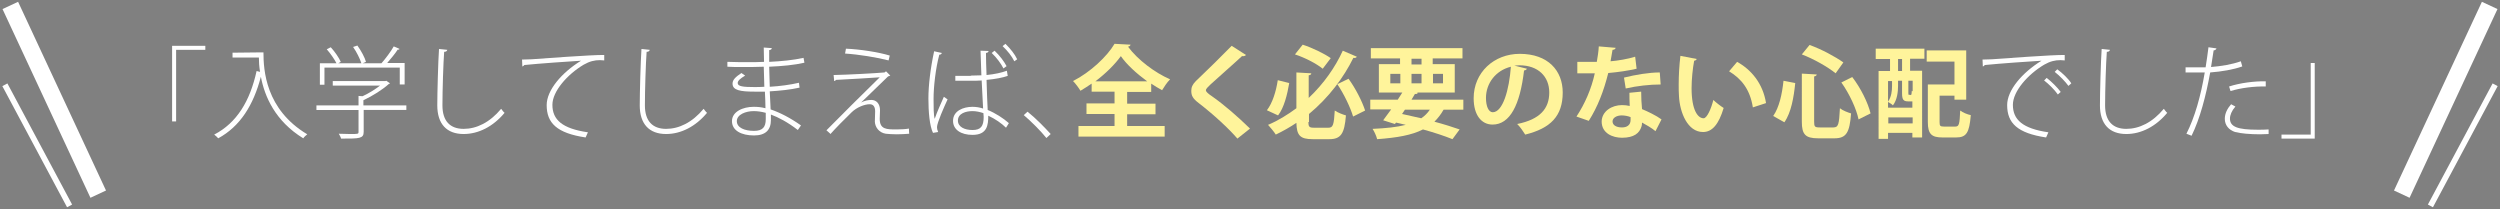 <?xml version="1.0" encoding="utf-8"?>
<!-- Generator: Adobe Illustrator 17.1.0, SVG Export Plug-In . SVG Version: 6.00 Build 0)  -->
<!DOCTYPE svg PUBLIC "-//W3C//DTD SVG 1.1//EN" "http://www.w3.org/Graphics/SVG/1.1/DTD/svg11.dtd">
<svg version="1.1" id="レイヤー_1" xmlns:x="http://ns.adobe.com/Extensibility/1.0/" xmlns:i="http://ns.adobe.com/AdobeIllustrator/10.0/" xmlns:graph="http://ns.adobe.com/Graphs/1.0/"
	 xmlns="http://www.w3.org/2000/svg" xmlns:xlink="http://www.w3.org/1999/xlink" xmlns:a="http://ns.adobe.com/AdobeSVGViewerExtensions/3.0/"
	 x="0px" y="0px" width="873px" height="73px" viewBox="0 0 873 73" enable-background="new 0 0 873 73" xml:space="preserve">
<rect x="0" y="0" width="873" height="73" fill="#808080" stroke="none"/>
<rect x="4358.9" y="188.4" fill="#FFF38A" width="360" height="16"/>
<g>
	<g>
		<path fill="#333333" d="M4379,134.4h15.3v0.8h-32.1v-0.8h16.1v-12.8h-11.9v-0.8h11.9v-10.1h-11.5c-1.2,3.3-2.6,6.2-4.2,8.8
			l-0.6-0.4c2.7-4.3,4.7-9.4,6-15.2l0.8,0.2c-0.4,1.9-1,3.8-1.7,5.9h11.2v-6.9h0.8v6.9h13.8v0.8H4379v10.1h11.9v0.8H4379V134.4z"/>
		<path fill="#333333" d="M4405.4,117.3v19.7h-0.8v-18.8c-1.4,1.5-3,2.9-4.7,4.2l-0.5-0.6c3.9-2.8,6.8-6.2,8.9-10.2l0.7,0.3
			C4408,113.8,4406.8,115.6,4405.4,117.3z M4399.9,111.7c3.9-2.4,6.8-5.3,8.8-8.7l0.7,0.4c-2,3.4-5.1,6.4-9.1,8.9L4399.9,111.7z
			 M4407.6,136c2.7-4.7,4.5-10.3,5.5-16.7l0.8,0.2c-0.3,1.8-0.7,3.7-1.1,5.6c1,2.3,2.2,4.1,3.6,5.5c1.4,1.4,3.1,2.4,5.2,3.1v-18.1
			h-12.2v-0.8h12.2v-7.3h-9.9v-0.8h9.9v-4.2h0.8v4.2h10.7v0.8h-10.7v7.3h12.6v0.8h-12.6v7.6h10.5v0.8h-10.5v9.9
			c2.7,0.8,6.2,1.1,10.7,1.1h1.9v0.8h-1.9c-6,0-10.5-0.7-13.5-2.1c-3-1.4-5.4-3.9-7.1-7.5c-1.1,4-2.5,7.4-4.1,10.2L4407.6,136z"/>
		<path fill="#333333" d="M4448.7,104.1l0.8-0.2c0.8,4.8,1.8,9.4,2.9,13.7c4.2-2.1,9.8-3.9,16.9-5.5l0.2,0.8
			c-16.4,3.8-24.6,8.5-24.6,14.2c0,2.4,1.2,4.2,3.5,5.4c2.3,1.2,5.8,1.9,10.3,1.9c3.2,0,6.9-0.3,11.1-0.8l0.1,0.8
			c-4.2,0.5-7.9,0.8-11.1,0.8c-4.7,0-8.3-0.7-10.8-2.1s-3.7-3.4-3.7-5.9c0-3.4,2.5-6.4,7.6-9
			C4450.4,113.4,4449.4,108.8,4448.7,104.1z"/>
		<path fill="#333333" d="M4484.4,111.7v25.2h-0.8v-23.4c-1.5,3.3-3.2,6.2-5.2,8.9l-0.6-0.5c4-5.2,6.8-11.4,8.5-18.8l0.8,0.2
			C4486.5,106.1,4485.6,108.9,4484.4,111.7z M4499.5,121h-12v-0.8h12.6v-4.2h-9.4h-0.8v-11.5h21.4v11.5h-10.5v4.2h12.6v0.8h-12
			c2.5,4.7,6.7,9,12.6,13.1l-0.5,0.6c-5.9-4.1-10.2-8.5-12.8-13.3v15.3h-0.8v-15.3c-2.6,4.7-6.9,9.1-13,13.3l-0.5-0.6
			C4492.6,130.1,4496.8,125.7,4499.5,121z M4490.7,115.3h19.9v-9.9h-19.9V115.3z"/>
		<path fill="#333333" d="M4518.8,110.5v-0.8h11.3v0.8H4518.8z M4519.8,105.4v-0.8h9.4v0.8H4519.8z M4520.6,135.2v1.9h-0.8v-11.3
			h9.4v9.4H4520.6z M4520,115.9v-0.8h9v0.8H4520z M4520,121.2v-0.8h9v0.8H4520z M4520.6,134.4h7.8v-7.8h-7.8V134.4z M4543.1,114.2
			h8.4v0.8h-8.4v3.3h8.4v0.8h-8.4v3.3h9.2v0.8h-19.1v-11.2c-0.7,1.2-1.6,2.4-2.8,3.7l-0.6-0.5c2.3-2.7,3.9-5.4,4.9-8.3l0.7,0.2
			c-0.5,1.3-0.9,2.3-1.3,3.1h8.4c0.6-1.1,1-2.3,1.4-3.4l0.7,0.2c-0.4,1.2-0.8,2.2-1.3,3.1h9v0.8h-9.2V114.2z M4534.8,127.2l0.5-0.5
			c1.7,1.8,4,3.4,6.8,4.9c3.4-1.7,6-3.6,7.6-5.5h-18.2v-0.8h19.1v0.8c-1.6,2.2-4.2,4.2-7.7,6c3.4,1.6,6.8,2.7,10.1,3.2l-0.2,0.8
			c-3.6-0.6-7.2-1.8-10.8-3.6c-3.7,1.8-7.5,3-11.4,3.6l-0.2-0.8c3.7-0.6,7.3-1.6,10.7-3.2C4538.6,130.5,4536.4,128.9,4534.8,127.2z
			 M4552.5,105.2v0.8h-5.4v2.1h-0.8v-2.1h-8.6v2.1h-0.8v-2.1h-5.9v-0.8h5.9v-2.7h0.8v2.7h8.6v-2.7h0.8v2.7H4552.5z M4534,110.9v3.3
			h8.4v-3.3H4534z M4542.4,114.9h-8.4v3.3h8.4V114.9z M4534,122.2h8.4v-3.3h-8.4V122.2z"/>
		<path fill="#333333" d="M4568.6,120.5h20v16.1h-0.8v-1.9h-21v1.9h-0.8v-14.9c-2.5,1.1-5.2,2-7.9,2.9l-0.2-0.8
			c6.8-2.1,12.9-4.8,18.4-8.2h-18.2v-0.8h15.7v-7.1h-11.9v-0.8h11.9v-4.2h0.8v4.2h9.6v0.8h-9.6v7.1h3c4.9-3.2,9-6.8,12-10.6l0.6,0.5
			c-2.9,3.6-6.7,7-11.2,10.1h13.6v0.8h-14.8C4574.9,117.3,4571.9,119,4568.6,120.5z M4566.8,127h21v-5.7h-21h0l0,0V127z
			 M4566.8,127.7v6.1h21v-6.1H4566.8z"/>
		<path fill="#333333" d="M4620.8,120.1c0,4.5-0.5,8.1-1.6,10.7c-1.1,2.6-2.3,3.9-3.8,3.9c-1.8,0-4.2-0.8-7.4-2.3l0.3-0.7
			c3.1,1.5,5.4,2.3,7.1,2.3c0.5,0,1-0.3,1.5-0.8c0.5-0.6,1-1.4,1.5-2.4c0.5-1.1,0.9-2.5,1.1-4.4c0.3-1.8,0.4-3.9,0.4-6.1
			c0-1,0-1.7,0-2.1c0-0.4,0-1-0.1-1.6c-0.1-0.7-0.1-1.1-0.1-1.3s-0.1-0.5-0.3-0.9c-0.2-0.4-0.3-0.6-0.4-0.7
			c-0.1-0.1-0.3-0.2-0.7-0.4c-0.4-0.2-0.6-0.3-0.8-0.3s-0.6,0-1.2-0.1c-0.6-0.1-1.1-0.1-1.5-0.1c-0.4,0-1,0-1.9,0h-4.3
			c-2.1,8.2-4.9,15.6-8.3,22.4l-0.7-0.4c3.4-6.7,6.1-14,8.3-22h-7.9v-0.8h8.1c0.7-2.8,1.3-5.6,1.8-8.5l0.8,0.2
			c-0.6,3.1-1.2,5.9-1.8,8.3h4.1c1.1,0,1.9,0,2.5,0c0.6,0,1.2,0.1,1.8,0.2c0.6,0.1,1.1,0.2,1.4,0.3c0.3,0.1,0.6,0.3,0.9,0.7
			s0.5,0.7,0.6,1c0.1,0.3,0.2,0.8,0.3,1.5c0.1,0.7,0.1,1.4,0.2,2C4620.8,118,4620.8,118.9,4620.8,120.1z M4621.3,104.7l0.6-0.5
			c1.6,2.5,2.9,4.6,3.9,6.4l-0.7,0.4C4623.9,108.7,4622.6,106.6,4621.3,104.7z M4623,112.9l0.6-0.5c1.4,2.1,2.8,4.5,4.3,7.3
			c1.5,2.8,2.8,5.4,3.7,7.7l-0.7,0.3c-1-2.3-2.2-4.9-3.7-7.7C4625.7,117.2,4624.3,114.8,4623,112.9z M4626.1,103.1l0.6-0.5
			c1.7,2.6,3,4.8,4,6.5l-0.7,0.4C4628.7,107.2,4627.4,105,4626.1,103.1z"/>
		<path fill="#333333" d="M4648.4,113.9l0.7-0.3c1.3,3.1,2.2,6.2,2.9,9.3l-0.8,0.2c-0.3-1.4-0.5-2.2-0.6-2.5l-5.9,0.3v16.1h-0.8
			v-16.1l-7.2,0.4l-0.1-0.8l2.5-0.1c0.5-0.6,1.5-1.8,3.1-3.7c-1.9-3.3-3.5-6-4.9-8.3l0.6-0.4c0.1,0.2,0.3,0.4,0.5,0.8
			c0.2,0.4,0.4,0.7,0.6,1c0.2,0.3,0.4,0.6,0.6,0.9c1.5-2,3.1-4.6,4.9-7.7l0.7,0.4c-1.5,2.6-3.2,5.2-5.2,8c1.6,2.7,2.5,4.2,2.7,4.6
			c2.4-3.1,4.6-6.2,6.6-9.5l0.7,0.4c-2.8,4.6-6.1,9.1-9.8,13.4l10.2-0.5C4649.9,117.9,4649.2,115.9,4648.4,113.9z M4637.1,134.3
			c1.3-3.5,2.1-7.1,2.4-10.8l0.8,0.1c-0.3,3.6-1.1,7.2-2.5,11L4637.1,134.3z M4648.1,123.4l0.8-0.2c0.7,3.3,1.2,6.6,1.5,10l-0.8,0.1
			C4649.3,130,4648.8,126.7,4648.1,123.4z M4661.3,105.5v-2.7h0.8v2.7c0,0.9,0,1.5,0,1.9h8.5v25.1c0,1.5-0.1,2.4-0.4,2.8
			s-1,0.6-2.2,0.6c-0.7,0-2.1-0.1-4.1-0.2l0.1-0.8c2.2,0.1,3.5,0.2,4,0.2c0.9,0,1.5-0.1,1.6-0.4c0.2-0.2,0.3-1,0.3-2.3v-24.3h-7.7
			c-0.1,2.4-0.4,4.5-0.8,6.3c3.1,2.7,5.7,6.2,7.8,10.7l-0.7,0.3c-2-4.2-4.4-7.6-7.3-10.2c-1.1,4-3,7.3-5.9,9.9l-0.5-0.5
			c4.1-3.9,6.3-9.4,6.7-16.6h-7.6v27.9h-0.8v-28.7h8.4C4661.3,107.1,4661.3,106.4,4661.3,105.5z"/>
		<path fill="#333333" d="M4681.6,116.9v20h-0.8v-19.2c-1.4,1.5-3,2.9-4.7,4.2l-0.5-0.6c3.9-2.8,6.8-6.2,8.9-10.2l0.7,0.3
			C4684.2,113.4,4683,115.2,4681.6,116.9z M4676.1,111.7c3.9-2.4,6.8-5.3,8.8-8.7l0.7,0.4c-2,3.4-5.1,6.4-9.1,8.9L4676.1,111.7z
			 M4710.9,123.9v0.8h-4.2v7.8c0,1.7-0.1,2.7-0.4,3.2s-1,0.7-2.3,0.7c-0.7,0-2.4-0.1-5-0.2l0.1-0.8c2.6,0.1,4.2,0.2,4.9,0.2
			c0.9,0,1.5-0.1,1.7-0.4c0.2-0.3,0.2-1.2,0.2-2.7v-7.8h-20.5v-0.8h20.5v-4.2h-20.1v-0.8h24.7v0.8h-3.8v4.2H4710.9z M4689.2,115.5
			h-0.8v-11.1h19.9v11.1H4689.2z M4689.2,109.4h18.4v-4.2h-18.4V109.4z M4707.6,114.7v-4.6h-18.4v4.6H4707.6z M4689.8,126.7l0.5-0.6
			c2.8,2.3,5.3,4.7,7.3,7.3l-0.6,0.5C4694.9,131.3,4692.5,128.9,4689.8,126.7z"/>
		<path fill="#333333" d="M4717.2,122.4c0-4.6,1.6-8.4,4.8-11.3c3.2-2.9,7.3-4.4,12.4-4.4c4.1,0,7.5,1.3,10.2,3.8
			c2.7,2.5,4,5.7,4,9.6c0,4.1-1,7.4-3.1,9.9c-2,2.5-4.8,4-8.4,4.3l-0.1-0.8c3.3-0.3,5.9-1.6,7.9-4c1.9-2.4,2.9-5.5,2.9-9.4
			c0-3.6-1.3-6.7-3.8-9s-5.7-3.6-9.6-3.6h-0.8c-0.4,4.1-0.8,7.7-1.4,10.8c-0.6,3.1-1.2,5.6-1.9,7.4c-0.6,1.8-1.4,3.3-2.2,4.5
			c-0.8,1.2-1.5,1.9-2.2,2.4c-0.7,0.4-1.4,0.6-2.2,0.6c-1.6,0-3.1-1-4.5-3.1S4717.2,125.4,4717.2,122.4z M4732.8,107.5
			c-4.4,0.3-8,1.8-10.8,4.6s-4.1,6.2-4.1,10.3c0,2.9,0.6,5.3,1.9,7.1c1.2,1.9,2.5,2.8,3.9,2.8c0.6,0,1.2-0.2,1.8-0.5
			c0.6-0.3,1.2-1,2-2.1c0.8-1.1,1.4-2.5,2.1-4.2c0.6-1.7,1.2-4.2,1.8-7.3C4731.9,115.2,4732.4,111.6,4732.8,107.5z"/>
		<path fill="#333333" d="M4758.1,120.5c0-4.7,0.5-8.9,1.5-12.7l0.8,0.2c-1,3.9-1.5,8-1.5,12.5c0,3.8,0.7,7,2.1,9.5
			c1.4,2.6,2.9,3.8,4.4,3.8c1,0,2.3-0.9,3.9-2.7c1.6-1.8,3-4.4,4.2-7.7l0.7,0.2c-1.2,3.4-2.7,6.1-4.3,8c-1.7,2-3.1,2.9-4.4,2.9
			c-1.8,0-3.5-1.4-5-4.2C4758.9,127.7,4758.1,124.4,4758.1,120.5z M4781.5,108l0.7-0.4c1.7,2.9,3,6.4,4,10.5s1.4,8.3,1.4,12.6h-0.8
			c0-4.3-0.5-8.4-1.4-12.4C4784.4,114.3,4783.1,110.9,4781.5,108z"/>
		<path fill="#333333" d="M4803.5,115.3c4.9-3.4,10-7.2,15.2-11.6l0.5,0.6c-5.5,4.6-10.6,8.5-15.2,11.6c-1.5,1-2.4,1.7-2.8,2.1
			c-0.4,0.4-0.6,0.8-0.6,1.3c0,0.5,0.2,0.9,0.5,1.2c0.3,0.3,1.1,0.9,2.4,1.8c4.9,3.4,10.6,7.9,16.9,13.6l-0.5,0.5
			c-6-5.4-11.6-9.9-16.8-13.5c-1.3-0.9-2.2-1.6-2.6-2c-0.4-0.4-0.6-1-0.6-1.6c0-0.7,0.2-1.3,0.7-1.7
			C4800.9,117.1,4801.9,116.4,4803.5,115.3z"/>
		<path fill="#333333" d="M4833.9,113.1c1.5-1.4,2.8-3.1,3.9-5c1.1-1.9,2-3.7,2.5-5.6l0.8,0.2c-0.4,1.2-0.8,2.5-1.5,3.7h11.8v0.8
			h-8.6c1,2.3,1.8,4.3,2.4,6l-0.7,0.3c-0.6-1.6-1.5-3.7-2.6-6.3h-2.7c-1.3,2.4-2.9,4.6-4.8,6.4L4833.9,113.1z M4851.6,112.2
			c4.8,3.5,10.1,6.6,16.1,9.3l-0.3,0.7c-5.9-2.6-11.3-5.8-16.3-9.4c-5,3.7-10.4,6.8-16.3,9.4l-0.3-0.7c5.9-2.7,11.3-5.8,16.1-9.3
			H4851.6z M4840,135v1.9h-0.8v-12.6h23.7v12.6h-0.8V135H4840z M4840,134.2h22.2v-9.2H4840V134.2z M4841.5,120.5v-0.8h19.1v0.8
			H4841.5z M4848.9,110.8c1.8-1.1,3.3-2.5,4.7-3.9c1.4-1.5,2.4-2.9,3.2-4.3l0.7,0.3c-0.6,1.1-1.4,2.3-2.5,3.7h12.9v0.8h-9
			c1,2.3,1.8,4.3,2.4,6l-0.7,0.3c-0.6-1.6-1.5-3.7-2.6-6.3h-3.7c-1.4,1.5-3.1,2.9-5,4.1L4848.9,110.8z"/>
		<path fill="#333333" d="M4900.5,112.8v0.8l-11.7,10.3l0,0c0.6-0.3,1.3-0.4,2-0.4c1.1,0,2.1,0.4,2.7,1.2c0.7,0.8,1.3,2.3,1.9,4.4
			c0.6,2.1,1.1,3.4,1.7,3.9c0.6,0.5,1.7,0.8,3.2,0.8c1.7,0,3.4-0.3,5.2-0.8l0.2,0.8c-1.9,0.5-3.8,0.8-5.5,0.8c-1.8,0-3-0.3-3.8-1
			c-0.8-0.7-1.4-2.1-2-4.2c-0.5-2-1.1-3.4-1.6-4.1c-0.6-0.7-1.3-1-2.2-1c-0.8,0-1.6,0.2-2.2,0.5s-1.8,1.2-3.5,2.5
			c-1.7,1.3-4.6,3.9-9,7.6l-0.5-0.6l23.8-20.7l0-0.1h-21.5v-0.8H4900.5z M4882.3,105.5l0.2-0.8c5.9,1,11.2,1.5,16,1.5v0.8
			C4893.4,107.1,4888,106.6,4882.3,105.5z"/>
		<path fill="#333333" d="M4914.9,109v-0.8h8.7c1-2.2,1.7-3.9,2.1-5.1l0.7,0.2c-0.7,2-1.4,3.6-1.9,4.9h17.3v0.8h-17.6
			c-1.5,3.3-3.2,6.6-5,9.7l0.1,0c3.1-3.2,6.1-4.7,8.8-4.7c1.3,0,2.4,0.4,3.2,1.2c0.8,0.8,1.4,2.1,1.8,4c3-0.7,6.1-1.3,9.5-1.8
			l0.1,0.8c-3.3,0.5-6.4,1-9.4,1.8c0.4,2,0.6,5,0.6,9h-0.8c0-3.8-0.2-6.7-0.6-8.8c-7.8,2-11.7,4.8-11.7,8.4c0,0.8,0.1,1.6,0.4,2.2
			c0.3,0.6,0.8,1.2,1.6,1.8c0.8,0.6,2.1,1,3.8,1.3c1.7,0.3,3.9,0.5,6.4,0.5c3.2,0,6.2-0.3,9.1-0.8l0.2,0.8c-2.9,0.5-6,0.8-9.3,0.8
			c-4.5,0-7.8-0.5-9.9-1.5c-2.1-1-3.1-2.7-3.1-5c0-4,4.1-7.1,12.3-9.1c-0.4-1.8-0.9-3-1.6-3.6s-1.6-1-2.6-1c-3.8,0-7.9,3.1-12.3,9.4
			l-0.6-0.5c3.3-4.7,6.1-9.6,8.3-14.7H4914.9z"/>
		<path fill="#333333" d="M4957.4,106.3V117h11.5v-14.2h0.8V117h11.5v-10.7h0.8v11.5h-12.2v15.7h13.4v-12.2h0.8v15.7h-0.8v-2.7
			h-27.5v2.7h-0.8v-15.7h0.8v12.2h13.4v-15.7h-12.2v-11.5H4957.4z"/>
		<path fill="#333333" d="M5013.6,122L5013.6,122c-0.5,1.3-1.3,2.4-2.5,3.3c-1.2,0.9-2.5,1.3-4,1.3c-1.9,0-3.5-0.7-4.9-2
			c-1.4-1.4-2-3-2-4.9c0-1.9,0.7-3.5,2-4.9c1.4-1.4,3-2,4.9-2c1.3,0,2.5,0.4,3.6,1.1c1.1,0.7,1.9,1.6,2.4,2.8h0.1v-7.3h-20.7v-0.8
			h20.7v-5.7h0.8v5.7h10.7v0.8H5014v9.8c0.3,1.3,0.4,2.7,0.4,4c0,3.7-0.9,6.5-2.8,8.5s-4.7,3.4-8.6,4.1l-0.2-0.8
			c3.8-0.7,6.5-1.9,8.2-3.8c1.7-1.9,2.6-4.6,2.6-8.1c0-0.1,0-0.3,0-0.6C5013.6,122.3,5013.6,122.2,5013.6,122z M5002.8,115.4
			c-1.2,1.2-1.8,2.6-1.8,4.3c0,1.7,0.6,3.1,1.8,4.3c1.2,1.2,2.6,1.8,4.3,1.8c1.7,0,3.1-0.6,4.3-1.8c1.2-1.2,1.8-2.6,1.8-4.3
			c0-1.7-0.6-3.1-1.8-4.3c-1.2-1.2-2.6-1.8-4.3-1.8C5005.4,113.6,5004,114.2,5002.8,115.4z"/>
		<path fill="#333333" d="M5033.5,109.4v-0.8h6.6c0.4-1.7,0.7-3.5,1-5.4l0.8,0.2c-0.3,1.8-0.6,3.5-1,5.3h14.4v0.8h-14.6
			c-1.9,9.2-4.5,17.9-7.6,26.2l-0.7-0.3c3.1-8.1,5.6-16.7,7.6-25.9H5033.5z M5044.6,128.9c0-0.9,0.4-1.9,1.1-2.8
			c0.8-0.9,2-1.9,3.7-2.9l0.4,0.6c-2.9,1.8-4.4,3.5-4.4,5c0,1.5,0.9,2.7,2.7,3.6s4.1,1.4,6.9,1.4c2.5,0,5.1-0.3,8-0.8l0.2,0.8
			c-2.9,0.5-5.6,0.8-8.1,0.8c-3,0-5.5-0.5-7.4-1.6C5045.6,131.9,5044.6,130.6,5044.6,128.9z M5047.2,116.6c4.8-0.8,9.8-1.1,15-1.1
			v0.8c-4.9,0-9.9,0.4-14.8,1.1L5047.2,116.6z"/>
		<path fill="#333333" d="M5077.1,104.9l0.8-0.2c0.5,2.1,1,4.5,1.7,7.1c2.6-1.4,5.5-2,8.6-2c1.7,0,3.3,0.2,4.7,0.5
			c0.8-2.2,1.5-4.6,2.2-7.1l0.8,0.2c-0.6,2.2-1.4,4.6-2.3,7.1c3,0.8,5.3,2.3,7,4.4c1.7,2.1,2.5,4.6,2.5,7.5c0,3.4-1.1,6.3-3.3,8.6
			c-2.2,2.3-5,3.7-8.5,4l-0.1-0.8c3.3-0.3,6-1.5,8.1-3.7c2.1-2.2,3.1-4.9,3.1-8.2c0-2.8-0.8-5.1-2.4-7.1c-1.6-2-3.8-3.3-6.6-4.1
			c-1.4,3.9-2.8,7.3-4.3,10.3c-1.5,3-2.9,5.3-4.3,7c-1.4,1.7-2.7,2.9-3.9,3.8c-1.2,0.8-2.3,1.2-3.3,1.2c-1.5,0-2.8-0.8-4-2.4
			c-1.2-1.6-1.7-3.7-1.7-6.4c0-2.7,0.6-5.1,1.9-7.3c1.3-2.2,3-3.9,5.2-5.2C5078.1,109.3,5077.5,106.9,5077.1,104.9z M5079.1,112.9
			c-2.1,1.3-3.7,2.9-4.8,4.9s-1.7,4.3-1.7,6.8c0,2.4,0.5,4.4,1.5,5.9c1,1.5,2.2,2.2,3.5,2.2c1.9,0,4-1.5,6.4-4.4
			C5082.1,123.2,5080.5,118.1,5079.1,112.9z M5092.6,111c-1.4-0.3-2.8-0.5-4.4-0.5c-3.1,0-6,0.7-8.5,2c1.3,5,2.9,10,4.7,15
			C5087.3,123.6,5090,118.1,5092.6,111z"/>
		<path fill="#333333" d="M5112.7,120.1c0-5.5,0.6-10.6,1.9-15.4l0.8,0.2c-1.3,4.8-1.9,9.9-1.9,15.2c0,5.3,0.6,10.4,1.9,15.2
			l-0.8,0.2C5113.3,130.7,5112.7,125.5,5112.7,120.1z M5121.9,127c0-1.1,0.5-2.3,1.4-3.6s2.2-2.5,3.7-3.6l0.5,0.6
			c-1.5,1-2.6,2.1-3.5,3.3c-0.9,1.2-1.3,2.3-1.3,3.3c0,1.7,0.9,3.1,2.8,4.2c1.9,1,4.4,1.6,7.5,1.6c2.7,0,5.5-0.4,8.3-1.1l0.2,0.8
			c-2.9,0.8-5.7,1.1-8.5,1.1c-3.4,0-6.1-0.6-8.1-1.8C5122.9,130.5,5121.9,128.9,5121.9,127z M5124.5,109.4v-0.8h16.1v0.8H5124.5z"/>
		<path fill="#333333" d="M4385.9,157.3h19.8v3.3h-43.6v-3.3h19.8v-4.4h4V157.3z M4363.5,176.2h40.9V191c0,2.8-0.3,4.5-0.9,5.2
			c-0.6,0.7-2.1,1-4.6,1c-0.8,0-2.9-0.1-6.3-0.2l-0.1-3.4c3,0.2,4.8,0.2,5.6,0.2c1.3,0,2-0.1,2.2-0.3c0.2-0.2,0.3-1,0.3-2.4v-11.7
			h-33.4v18h-3.8V176.2z M4373.1,173.5h-3.9v-10.1h29.4v10.1H4373.1z M4372.6,182.1h22.6v10.4h-19v2.2h-3.6V182.1z M4373.1,170.6
			h21.6v-4.3h-21.6V170.6z M4376.2,189.6h15.3v-4.4h-15.3V189.6z"/>
		<path fill="#333333" d="M4440.7,152.9h3.9v5.9h13.3v3.3h-30v3h-5.2c1.2,2.4,2.4,5.3,3.8,8.6c3.6-3.2,6.5-6.7,8.7-10.7l3.1,1.7
			c-2.2,4.5-5.6,8.6-10.3,12.4c0.2,0.4,0.4,0.9,0.7,1.5c0.3,0.6,0.5,1.1,0.6,1.3l-2.9,1.9c-0.4-0.9-1.7-4.2-4-9.8v26.2h-3.6v-23.7
			c-1.3,4.8-3.1,9.1-5.2,12.9l-2.3-3.4c3.3-6,5.6-12.3,6.9-18.9h-5.8v-3.3h6.4v-7.9h3.6v7.9h4.8v-3h13.7V152.9z M4458.4,194.6
			l-1.3,3.2c-6.3-2.1-11.2-4.7-14.9-7.9c-3.8,3.1-8.9,5.7-15.3,7.9l-1.5-3.2c6.2-2.1,10.9-4.5,14.2-7.2c-3-3.3-5.4-7.6-7.2-12.8
			l3.6-0.9c1.7,4.8,3.7,8.5,6.2,11.3c2.7-2.9,5-6.7,6.6-11.4l3.4,1c-1.9,5.3-4.4,9.6-7.5,12.9
			C4447.9,190.1,4452.4,192.4,4458.4,194.6z M4445.8,165.3l2.6-2.4c3.7,3.6,7,7.4,9.9,11.4l-2.7,2.2
			C4452.7,172.7,4449.4,168.9,4445.8,165.3z"/>
		<path fill="#333333" d="M4490.6,191.5c4-0.4,7-2,9.3-4.7c2.2-2.7,3.3-6.3,3.3-10.8c0-4.2-1.4-7.7-4.2-10.4
			c-2.8-2.7-6.3-4.2-10.6-4.3c-0.7,6.4-1.6,11.8-2.6,16.2c-1,4.4-2.2,7.8-3.4,10c-1.3,2.3-2.5,3.8-3.8,4.8c-1.3,0.9-2.6,1.4-4.1,1.4
			c-2.4,0-4.6-1.4-6.6-4.3c-2-2.9-3-6.4-3-10.5c0-6.2,2.1-11.3,6.4-15.1c4.2-3.9,9.8-5.8,16.6-5.8c5.5,0,10,1.7,13.6,5.1
			c3.6,3.4,5.4,7.8,5.4,13c0,5.5-1.4,9.9-4.2,13.3c-2.8,3.4-6.5,5.3-11.3,5.7L4490.6,191.5z M4484.6,161.5
			c-4.9,0.6-8.8,2.5-11.7,5.6c-2.9,3.1-4.4,7-4.4,11.7c0,3.1,0.7,5.7,2,7.9c1.3,2.2,2.6,3.3,4,3.3c0.6,0,1.2-0.2,1.9-0.7
			c0.6-0.4,1.4-1.3,2.2-2.6s1.5-2.9,2.2-4.9c0.7-2,1.4-4.8,2.1-8.3C4483.5,170.1,4484.1,166,4484.6,161.5z"/>
		<path fill="#333333" d="M4516.8,169.4c3.3-4.5,5.8-9.6,7.3-15.3l3.5,0.9c-0.3,1.4-0.8,3.1-1.5,5h9.5v-6.4h4v6.4h15.8v3.3h-15.8
			v9.4h19.1v3.4h-14.1v14.8c0,0.6,0,1.1,0.1,1.3s0.1,0.5,0.3,0.8c0.1,0.3,0.4,0.4,0.9,0.5c0.5,0.1,1,0.1,1.6,0.2
			c0.6,0,1.5,0.1,2.7,0.1c0.6,0,1.1,0,1.4,0s0.7,0,1.1-0.1c0.4-0.1,0.7-0.1,0.9-0.1c0.2,0,0.4-0.2,0.7-0.4c0.3-0.2,0.5-0.4,0.5-0.6
			c0.1-0.1,0.2-0.4,0.4-0.9c0.2-0.4,0.3-0.8,0.3-1.2c0-0.3,0.1-0.9,0.2-1.7c0.1-0.8,0.2-1.5,0.2-2.1c0-0.6,0.1-1.5,0.2-2.6l3.6,0.3
			c-0.1,1.7-0.2,3-0.3,4c-0.1,1-0.2,2-0.4,3c-0.2,1-0.4,1.8-0.5,2.3s-0.4,1-0.8,1.5c-0.4,0.5-0.8,0.8-1.1,1
			c-0.4,0.2-0.9,0.4-1.6,0.5c-0.7,0.2-1.4,0.3-2.1,0.3c-0.7,0-1.6,0-2.7,0c-4.1,0-6.7-0.3-7.7-0.9c-1-0.6-1.6-2.1-1.6-4.6v-15.5
			h-6.3c-1.1,11.3-7.1,18.4-18.2,21.5l-1.5-3.3c4.7-1.3,8.4-3.4,11.1-6.6c2.7-3.1,4.3-7,4.8-11.6h-15.3v-3.4h20.3v-9.4h-10.8
			c-1.3,2.9-2.9,5.6-4.6,8L4516.8,169.4z"/>
		<path fill="#333333" d="M4586.6,153.8h4v8.1h16.7v3.4h-16.7V176h14.3v3.3h-14.3V193h18.6v3.4h-42.6V193h20v-13.6h-13.8V176h13.8
			v-10.8h-12.4c-1.4,4-3.1,7.8-5,11.3l-3.4-1.8c3.3-6,5.8-12.7,7.5-20l3.7,0.6c-0.4,1.9-1,4-1.7,6.4h11.3V153.8z"/>
		<path fill="#333333" d="M4637.9,196.1l-0.1-3.6c4.2,0.3,7.3,0.5,9.3,0.5c1.4,0,2.4-0.4,3.1-1.3c0.7-0.9,1.3-2.6,1.7-5.3
			c0.4-2.7,0.6-6.6,0.6-11.8v-0.1h-18.2c-0.7,5.2-2.2,9.6-4.4,13.2c-2.2,3.5-5.4,6.8-9.7,9.9l-2.6-2.9c3.5-2.5,6.2-5.1,8.1-7.7
			c1.9-2.6,3.2-5.7,4-9.3c0.8-3.6,1.2-8.3,1.2-14h-14.4v-3.4h20.1v-7.1h4v7.1h20.1v3.4H4635c0,3-0.1,5.5-0.2,7.4h21.7v2.5
			c0,6.7-0.3,11.7-0.9,15c-0.6,3.3-1.5,5.5-2.6,6.6c-1.2,1-2.9,1.6-5.2,1.6C4645.9,196.6,4642.6,196.4,4637.9,196.1z"/>
		<path fill="#333333" d="M4669.8,185l-2.8-2.6c3.7-4.3,6.7-7.8,9.1-10.7c2.7-3.3,4.5-5.4,5.5-6.2c1-0.8,2.3-1.2,3.8-1.2
			c1.5,0,2.7,0.4,3.7,1.1c1,0.7,3.3,2.7,6.7,6c5.9,5.6,11.5,10.8,16.8,15.4l-2.6,3c-5.7-5-11.7-10.6-18-16.5
			c-2.4-2.3-3.9-3.7-4.6-4.2c-0.7-0.5-1.4-0.8-2.2-0.8s-1.5,0.3-2.1,0.9c-0.7,0.6-2,2.1-3.9,4.5C4675.5,178.2,4672.4,182,4669.8,185
			z"/>
	</g>
</g>
<line fill="none" stroke="#FFFFFF" stroke-width="6" stroke-miterlimit="10" x1="34.3" y1="67.8" x2="3.6" y2="1.9"/>
<line fill="none" stroke="#FFFFFF" stroke-width="2" stroke-miterlimit="10" x1="24.3" y1="71.9" x2="1.7" y2="29.6"/>
<line fill="none" stroke="#FFFFFF" stroke-width="6" stroke-miterlimit="10" x1="838.7" y1="67.8" x2="869.4" y2="1.9"/>
<line fill="none" stroke="#FFFFFF" stroke-width="2" stroke-miterlimit="10" x1="848.7" y1="71.9" x2="871.3" y2="29.6"/>
<g>
	<g>
		<path fill="#FFFFFF" d="M60.1,42.4V16h11.6v1.4H61.5v25H60.1z"/>
		<path fill="#FFFFFF" d="M90.3,18.3H92c0,6.1,0.7,19.9,15.3,28.6c-0.4,0.3-1.1,0.9-1.4,1.4c-9.8-6-13.5-14.6-14.8-21.5
			c-2.6,9.9-7.2,17.3-14.9,21.5c-0.3-0.4-0.9-0.9-1.4-1.3c7.9-4.1,12.5-11.7,14.8-22.2l1.2,0.3c-0.3-1.9-0.4-3.6-0.4-5h-9.2v-1.7
			L90.3,18.3L90.3,18.3z"/>
		<path fill="#FFFFFF" d="M141.9,36.8v1.6h-14.9V46c0,1.3-0.4,1.8-1.5,2.1c-1.1,0.3-3,0.3-6.4,0.3c-0.1-0.5-0.5-1.2-0.8-1.7
			c1.5,0,2.8,0.1,3.9,0.1c2.9,0,3,0,3-0.8v-7.6h-14.7v-1.6h14.7v-3.3l1.4,0.1c2.2-1,4.4-2.4,6.1-3.7h-16.5v-1.6h18.4l0.3-0.1
			l1.3,0.9c-0.1,0.1-0.3,0.2-0.4,0.2c-2.2,2-5.7,4.2-8.9,5.7v1.8H141.9z M113.3,23.7v5.9h-1.6v-7.5h5.8c-0.7-1.4-2.1-3.4-3.4-4.9
			l1.4-0.7c1.4,1.5,2.9,3.7,3.5,5.1l-0.9,0.5h8.1c-0.5-1.6-1.7-4-2.9-5.7l1.5-0.5c1.3,1.8,2.6,4.2,3,5.7l-1.2,0.5h6.6
			c1.4-1.6,3.3-4.1,4.3-5.9c1.3,0.5,1.6,0.7,2,0.9c-0.1,0.2-0.3,0.3-0.6,0.2c-0.9,1.4-2.4,3.2-3.7,4.7h6.1v7.5h-1.7v-5.9H113.3z"/>
		<path fill="#FFFFFF" d="M156.2,17.4c-0.1,0.4-0.4,0.7-1.1,0.7c-0.3,3.9-0.6,13.5-0.6,18.7c0,5.5,2.7,8.2,7.4,8.2
			c4.5,0,9.1-2.2,13.1-7c0.3,0.4,0.9,1.2,1.2,1.4c-4,4.8-9.1,7.4-14.3,7.4c-5.9,0-9.2-3.5-9.2-10c0-4.3,0.3-15.4,0.6-19.7
			L156.2,17.4z"/>
		<path fill="#FFFFFF" d="M182.3,20.8c1.1,0,2.2-0.1,3.3-0.1c2.8-0.2,21.4-1.6,25.4-1.5l0,1.9c-0.5,0-1-0.1-1.5-0.1
			c-1.9,0-3.6,0.4-5.7,1.6c-5.7,3.4-10.9,9.3-10.9,14c0,5.2,3.4,8.3,12.4,9.6l-0.8,1.8c-10-1.5-13.6-5-13.6-11.3
			c0-5.2,5.2-11.3,12-15.5c-3.6,0.2-14.8,1-19.8,1.5c-0.1,0.2-0.5,0.5-0.7,0.5L182.3,20.8z"/>
		<path fill="#FFFFFF" d="M226.9,17.4c-0.1,0.4-0.4,0.7-1.1,0.7c-0.3,3.9-0.6,13.5-0.6,18.7c0,5.5,2.7,8.2,7.4,8.2
			c4.5,0,9.1-2.2,13.1-7c0.3,0.4,0.9,1.2,1.2,1.4c-4,4.8-9.1,7.4-14.3,7.4c-5.9,0-9.2-3.5-9.2-10c0-4.3,0.3-15.4,0.6-19.7
			L226.9,17.4z"/>
		<path fill="#FFFFFF" d="M254.2,21.6c2.2,0.1,4.9,0.1,7.2,0.1c1.8,0,3.7,0,5.4-0.1c0-1.7-0.1-3.8-0.1-5l2.8,0.2
			c0,0.4-0.3,0.6-0.9,0.7c0,1.1,0,2.8,0,4.1c4.2-0.2,8.4-0.6,12-1.4l0.3,1.7c-3.5,0.8-7.7,1.2-12.3,1.4c0.1,2.3,0.1,4.7,0.2,7
			c3.5-0.2,7.2-0.7,10.2-1.4l0.2,1.7c-3.1,0.7-6.9,1.1-10.4,1.3l0.3,6.3c3.2,1.1,6.8,2.9,10.6,5.6l-1.1,1.6
			c-3.5-2.7-6.7-4.4-9.4-5.4c0,0.7,0,1.4,0,1.9c0,3.5-1.9,5.4-5.9,5.4c-4.4,0-7.7-1.7-7.7-5c0-3.3,3.8-5,7.6-5
			c1.3,0,2.6,0.1,4.1,0.5c0-1.6-0.1-3.7-0.2-5.8c-1.2,0-2.5,0-3.6,0c-5.1,0-7.7-0.5-7.7-2.8c0-1.3,1-2.3,3.1-3.7l1.3,0.9
			c-1.7,1-2.6,1.8-2.6,2.6c0,1.2,2,1.4,5.8,1.4c1.1,0,2.4,0,3.5-0.1l-0.2-7c-2.8,0.1-4.2,0.1-7.8,0.1c-1.7,0-3.5,0-4.9-0.1V21.6z
			 M267.4,39.4c-1.5-0.4-2.9-0.6-4.2-0.6c-2.8,0-5.9,1.2-5.9,3.5c0,2.3,2.7,3.4,6,3.4c3,0,4.1-1.3,4.1-4.1L267.4,39.4z"/>
		<path fill="#FFFFFF" d="M300.7,35.8c1.3-0.7,2.5-0.9,3.6-0.9c1.7,0,3,1.3,3,3.6c0,0.9-0.1,2.1-0.1,3c0,3.7,2.4,3.7,5.9,3.7
			c1.5,0,3.2-0.1,4.3-0.3c0,1.1,0.1,1.8,0.1,1.8c-1.3,0.1-2.8,0.2-4.3,0.2c-1.5,0-3-0.1-3.9-0.2c-2.4-0.4-3.7-2.3-3.8-4.2
			c0-0.8,0.1-2.4,0.1-3.6c0-1.6-0.6-2.5-1.9-2.5c-1.7,0-4.5,1-6.4,2.9c-2.1,2-6,6-7.3,7.5c0,0-0.2-0.3-1.4-1.3
			c3.3-3.4,14.8-14.8,18.6-18.5c-2.7,0.2-11.2,0.7-15.3,0.9c-0.1,0.2-0.3,0.4-0.6,0.4l-0.2-2.1c5-0.1,14.4-0.6,17.8-0.9l0.5-0.4
			l1.5,1.5c-0.2,0.1-0.5,0.2-0.8,0.3C307.9,28.9,303.2,33.3,300.7,35.8L300.7,35.8z M310.3,21.1c-3.8-1-10.4-2.1-15.2-2.4l0.3-1.7
			c4.9,0.2,11.4,1.2,15.3,2.4L310.3,21.1z"/>
		<path fill="#FFFFFF" d="M325.8,46.4c-1.2-2.5-1.6-7.4-1.6-12c0-4.5,0.7-10.5,2-16.5l2.7,0.6c-0.1,0.3-0.4,0.6-0.9,0.6
			c-1.3,4.9-2,11.3-2,15.4c0,2.9,0,5.6,0.4,7c0.8-2.4,2.4-5.9,3.2-7.7l1.3,0.9c-1.2,2.6-3.7,8.2-3.7,9.7c0,0.5,0.1,1,0.4,1.7
			L325.8,46.4z M339,26.4c1.1,0,2.6-0.1,3.7-0.1c-0.1-3.1-0.2-6.1-0.3-8.6l2.8,0.1c0,0.4-0.3,0.6-0.9,0.7c0,2.2,0.1,4.9,0.2,7.7
			c2.9-0.3,5.2-0.8,7.1-1.5l0.3,1.8c-1.7,0.6-4.2,1.1-7.4,1.4c0.1,4.1,0.3,8.3,0.4,10.5c2.7,1.1,5.5,2.9,7.4,4.6l-1,1.6
			c-1.5-1.5-3.8-3.1-6.2-4.2c0,3.2-0.3,6.7-5.5,6.7c-4,0-6.8-1.8-6.8-4.9c0-3.5,3.6-4.9,6.8-4.9c1.2,0,2.5,0.2,3.7,0.6
			c-0.1-2.3-0.3-6.1-0.5-9.8c-1.1,0.1-2.7,0.1-3.7,0.1h-5.5v-1.7H339z M343.4,39.5c-1.2-0.4-2.5-0.7-3.8-0.7c-2.3,0-5.1,0.8-5.1,3.3
			c0,2.2,2.3,3.3,5.1,3.3c2.9,0,3.9-1.3,3.9-4.6L343.4,39.5z M350.4,23.9c-0.8-1.6-2.3-3.7-4.1-5.4l1-0.8c1.8,1.7,3.3,3.7,4.2,5.4
			L350.4,23.9z M354.2,21.4c-0.9-1.8-2.3-3.6-4.1-5.3l1-0.8c1.8,1.8,3.2,3.5,4.1,5.4L354.2,21.4z"/>
		<path fill="#FFFFFF" d="M358.8,39c2.7,2.1,6.1,5.6,8.1,7.8l-1.5,1.4c-1.8-2.3-5.4-5.9-7.9-8L358.8,39z"/>
		<path fill="#FFF49B" d="M401.9,32.1h-8.3v4.1h9.9v3.7h-9.9V44h13.1v3.7h-30.1V44h12.6v-4.2h-9.8v-3.7h9.8v-4.1h-8v-2.8
			c-1.3,0.9-2.6,1.7-3.9,2.5c-0.6-1-1.7-2.5-2.6-3.4c6.1-3.1,11.9-8.6,14.5-13l5.6,0.3c-0.1,0.4-0.4,0.6-0.9,0.7
			c3.4,4.6,9.4,9.1,14.7,11.4c-1.1,1.1-2,2.5-2.8,3.8c-1.3-0.7-2.6-1.5-3.8-2.3V32.1z M400.6,28.4c-3.7-2.7-7.2-5.9-9.2-8.8
			c-2,2.8-5.2,6-8.9,8.8H400.6z"/>
		<path fill="#FFF49B" d="M432.1,48.4c-3-3.5-8.3-8.4-13.5-12.4c-2.1-1.6-2.6-2.6-2.6-4.3c0-1.2,0.4-2.2,1.6-3.4
			c3.5-3.3,9.8-9.5,12.5-12.3l5,3.2c-0.3,0.3-0.7,0.5-1.4,0.4c-3.2,3-8.2,7.3-11,9.9c-0.8,0.8-1.6,1.5-1.6,2c0,0.6,0.9,1.3,2.1,2.1
			c4.3,3,9.1,7.2,13.3,11.3L432.1,48.4z"/>
		<path fill="#FFF49B" d="M442.4,38.5c2-2.6,3.2-6.6,3.8-10.5l4,1c-0.7,4.1-1.8,8.6-3.9,11.3L442.4,38.5z M456.9,42.6
			c0,1.7,0.3,2,2,2h5c1.6,0,1.9-1,2.2-6c1,0.7,2.8,1.4,3.9,1.7c-0.5,6.3-1.7,8.3-5.8,8.3h-5.8c-4.4,0-5.6-1.3-5.7-5.7
			c-2.2,1.5-4.7,2.9-7.2,4.1c-0.6-1-1.9-2.5-2.7-3.4c3.6-1.5,6.9-3.6,9.9-5.8V25.3l5.2,0.3c0,0.4-0.3,0.6-0.9,0.7v7.9
			c5.3-5,9.3-10.8,11.9-16.5l4.9,2.1c-0.2,0.4-0.6,0.5-1.2,0.4c-3.4,6.9-8.6,13.9-15.5,19.6V42.6z M454.9,15.6
			c3.4,1.1,7.5,3.1,9.8,4.7l-2.8,3.7c-2.2-1.8-6.3-3.9-9.7-5L454.9,15.6z M472.5,40.7c-0.9-3.1-3.2-7.9-5.5-11.3l3.9-1.9
			c2.5,3.4,4.8,8,5.8,11.1L472.5,40.7z"/>
		<path fill="#FFF49B" d="M511,38.3h-6.9c-0.9,1.6-2,3-3.2,4.2c3.4,0.9,6.5,1.9,8.8,2.7l-2.5,3.4c-2.7-1.1-6.3-2.3-10.3-3.4
			c-3.9,2-9.1,2.9-16,3.4c-0.3-1.2-1-2.7-1.6-3.6c4.6-0.2,8.5-0.6,11.6-1.4c-1.1-0.3-2.3-0.5-3.4-0.8l-0.4,0.5l-4.1-1.3
			c0.8-1.1,1.8-2.4,2.8-3.8h-7.3v-3.4h9.6l1.6-2.5h-8.2v-9.9h7.4v-2h-10.2v-3.6h32v3.6h-10.4v2h7.7v9.9h-13.4l0.5,0.1
			c-0.1,0.3-0.4,0.5-1,0.4l-1.2,2H511V38.3z M485.5,25.8v3.3h3.5v-3.3H485.5z M490.6,38.3l-1,1.5c2.2,0.5,4.4,1,6.7,1.5
			c1.2-0.8,2.2-1.8,3-3H490.6z M492.9,20.5v2h3.5v-2H492.9z M492.9,29.1h3.5v-3.3h-3.5V29.1z M503.9,25.8h-3.5v3.3h3.5V25.8z"/>
		<path fill="#FFF49B" d="M533.2,24c-0.1,0.3-0.6,0.6-1,0.6c-1.4,12-4.9,18.9-11,18.9c-3.8,0-6.6-3.2-6.6-9.2
			c0-9,7.1-15.5,16.1-15.5c9.9,0,15,5.9,15,13.5c0,8.2-4.2,12.5-13.1,14.7c-0.7-1.1-1.6-2.5-2.8-3.7c8-1.6,11.2-5.4,11.2-11
			c0-5.6-3.9-9.5-10.4-9.5c-0.6,0-1.2,0.1-1.8,0.1L533.2,24z M527.6,23.3c-5.3,1.3-8.7,5.8-8.7,10.9c0,2.9,0.9,5,2.4,5
			C524.8,39.1,527,31.4,527.6,23.3z"/>
		<path fill="#FFF49B" d="M564.2,16.7c-0.1,0.4-0.5,0.7-1.1,0.7c-0.2,1.3-0.5,3-0.7,4c2.5-0.2,6.1-0.8,8.6-1.6l0.5,4.2
			c-3,0.7-6.5,1.2-9.9,1.5c-1.6,6.4-3.7,11.8-6.8,16.7l-4.3-1.5c2.9-4.4,5.2-9.6,6.4-15.1h-6.1v-4h3.9c1,0,2.1,0,2.9,0
			c0.3-1.7,0.6-3.6,0.7-5.4L564.2,16.7z M573.1,32c0,2.1,0.1,4.1,0.3,6.1c1.9,0.8,4.9,2.2,6.8,3.6l-2.1,4.1c-1.3-1.1-3.4-2.3-4.7-3
			c0,0.7-0.1,1.1-0.2,1.4c-0.7,2.3-2.6,3.9-6.8,3.9c-3.2,0-7.1-1.5-7.1-5.7c0.1-3.6,3.6-5.7,7.1-5.7c0.9,0,1.8,0.1,2.7,0.3
			c-0.1-1.7-0.1-3.4-0.1-4.6L573.1,32z M569.4,40.9c-0.9-0.4-2.2-0.6-3.1-0.6c-1.7,0-3.2,0.8-3.2,2.1c0,1.3,1.3,2.1,3.3,2.1
			c1.7,0,3-0.8,3-2.6V40.9z M579.9,29.5c-3.8,0-8.3,0.5-12.2,1.4l-0.6-3.8c4-1,8.7-1.8,12.5-1.8L579.9,29.5z"/>
		<path fill="#FFF49B" d="M592.5,20.6c-0.1,0.3-0.5,0.6-0.9,0.6c-0.5,2.7-0.9,6.4-0.9,9.6c0,7.7,2.2,10.5,4.2,10.5
			c1.2,0,2.7-3.5,3.4-6.4c0.8,0.8,2.6,2.2,3.6,2.8c-1.7,5.7-4,8.4-7.2,8.4c-5.4,0-8.1-6.8-8.4-12.5c-0.1-1.3-0.1-2.6-0.1-4.1
			c0-3.2,0.2-6.7,0.6-10L592.5,20.6z M612.1,37.5c-1-6.3-4-10-8.3-12.6l2.8-3.3c4.9,2.7,9,7.5,10.1,14.4L612.1,37.5z"/>
		<path fill="#FFF49B" d="M619.2,40.5c2.1-3,3.1-7.6,3.6-12.3l4.1,0.8c-0.5,4.9-1.4,10.3-3.8,13.7L619.2,40.5z M629.1,25.7l5.3,0.3
			c0,0.3-0.3,0.6-0.9,0.7v15.8c0,1.7,0.2,2,1.9,2h4.8c1.8,0,2-1.1,2.3-6.7c1,0.8,2.8,1.5,3.9,1.8c-0.5,6.6-1.6,8.7-5.8,8.7h-5.7
			c-4.5,0-5.7-1.4-5.7-5.8V25.7z M641,25.6c-2.7-2.2-7.6-5-11.8-6.6l2.7-3.3c4.2,1.5,9,4.1,11.8,6.1L641,25.6z M649,41.7
			c-0.7-3.6-3.2-9-6-12.9l3.8-1.9c3,3.9,5.5,9,6.4,12.7L649,41.7z"/>
		<path fill="#FFF49B" d="M655,20.6V17h17v3.5h-5v4.2h4.2V48h-3.4v-1.6h-8.5v2.1h-3.3V24.8h4v-4.2H655z M667.8,35.4
			c-0.1,0-0.3,0-0.5,0h-1c-1.6,0-2.1-0.6-2.1-2.8v-4.4h-1.4v1.8c0,2-0.3,4.9-1.8,6.8c-0.3-0.4-1.2-0.9-1.7-1.2v2h8.5V35.4z
			 M660.7,28.3h-1.4v7.2c1.2-1.7,1.4-3.8,1.4-5.5V28.3z M659.4,43.1h8.5v-2.1h-8.5V43.1z M664.2,24.8v-4.2h-1.4v4.2H664.2z
			 M667.1,33.2c0.4,0,0.4-0.1,0.5-1.5c0.1,0.1,0.2,0.1,0.3,0.2v-3.7h-1.5v4.3c0,0.6,0,0.6,0.3,0.6H667.1z M677.3,42.6
			c0,1.4,0.2,1.6,1.6,1.6h3.9c1.3,0,1.5-0.8,1.7-5.6c0.9,0.7,2.6,1.4,3.7,1.6c-0.5,6.1-1.5,7.8-5.1,7.8h-4.8c-3.8,0-5.1-1.2-5.1-5.4
			V29.5h9.3v-8h-9.7v-3.9h13.8v17.2h-4.1v-1.4h-5.2V42.6z"/>
		<path fill="#FFFFFF" d="M692.3,20.8c1.1,0,2.2-0.1,3.3-0.1c2.8-0.2,21.4-1.6,25.4-1.5l0,1.9c-0.5,0-1-0.1-1.5-0.1
			c-1.9,0-3.6,0.4-5.7,1.6c-5.7,3.4-10.9,9.3-10.9,14c0,5.2,3.4,8.3,12.4,9.6l-0.8,1.8c-10-1.5-13.6-5-13.6-11.3
			c0-5.2,5.2-11.3,12-15.5c-3.7,0.2-14.8,1-19.8,1.5c-0.1,0.2-0.5,0.5-0.7,0.5L692.3,20.8z M714.7,27.2c1.7,1.3,3.8,3.4,4.9,4.9
			l-1,0.9c-1.1-1.6-3.2-3.7-4.8-4.9L714.7,27.2z M718.4,24.2c1.8,1.3,3.9,3.3,4.9,4.9l-1,0.9c-1-1.4-3-3.5-4.8-4.9L718.4,24.2z"/>
		<path fill="#FFFFFF" d="M736.8,17.4c-0.1,0.4-0.4,0.7-1.1,0.7c-0.3,3.9-0.6,13.5-0.6,18.7c0,5.5,2.7,8.2,7.4,8.2
			c4.5,0,9.1-2.2,13.1-7c0.3,0.4,0.9,1.2,1.2,1.4c-4,4.8-9.1,7.4-14.3,7.4c-5.9,0-9.2-3.5-9.2-10c0-4.3,0.3-15.4,0.6-19.7
			L736.8,17.4z"/>
		<path fill="#FFFFFF" d="M774,16.9c-0.1,0.4-0.6,0.7-1,0.7c-0.2,1.6-0.6,3.5-0.9,5.8c3.6-0.3,7.3-0.9,10.4-2l0.5,1.8
			c-3.1,1.1-7.2,1.8-11.2,2.1c-1.5,8.3-3.6,16.2-6.5,22.1l-1.8-0.7c2.9-5.7,5-13.1,6.4-21.4c-0.6,0-1.3,0-1.9,0h-4.8l0-1.8
			c0.6,0,1.3,0,2.1,0c0.6,0,3.9,0,4.9,0c0.4-2.3,0.7-4.8,1-7L774,16.9z M792.2,46.8c-1,0-2,0.1-3,0.1c-3.5,0-6.8-0.3-8.7-0.8
			c-2.2-0.7-3.6-2.4-3.6-4.6c0-1.9,0.9-3.6,2.2-5.1l1.5,0.8c-1.3,1.5-1.9,3-1.9,4.2c0,2.9,2.7,3.9,9.7,3.9c1.3,0,2.5,0,3.8-0.1V46.8
			z M791.2,30.2c-4-0.1-8.8,0.5-12.3,1.6l-0.5-1.6c3.7-1.2,8.7-1.9,12.8-1.8V30.2z"/>
		<path fill="#FFFFFF" d="M808.3,21.9v26.5h-11.6v-1.4h10.2v-25H808.3z"/>
	</g>
</g>
</svg>
